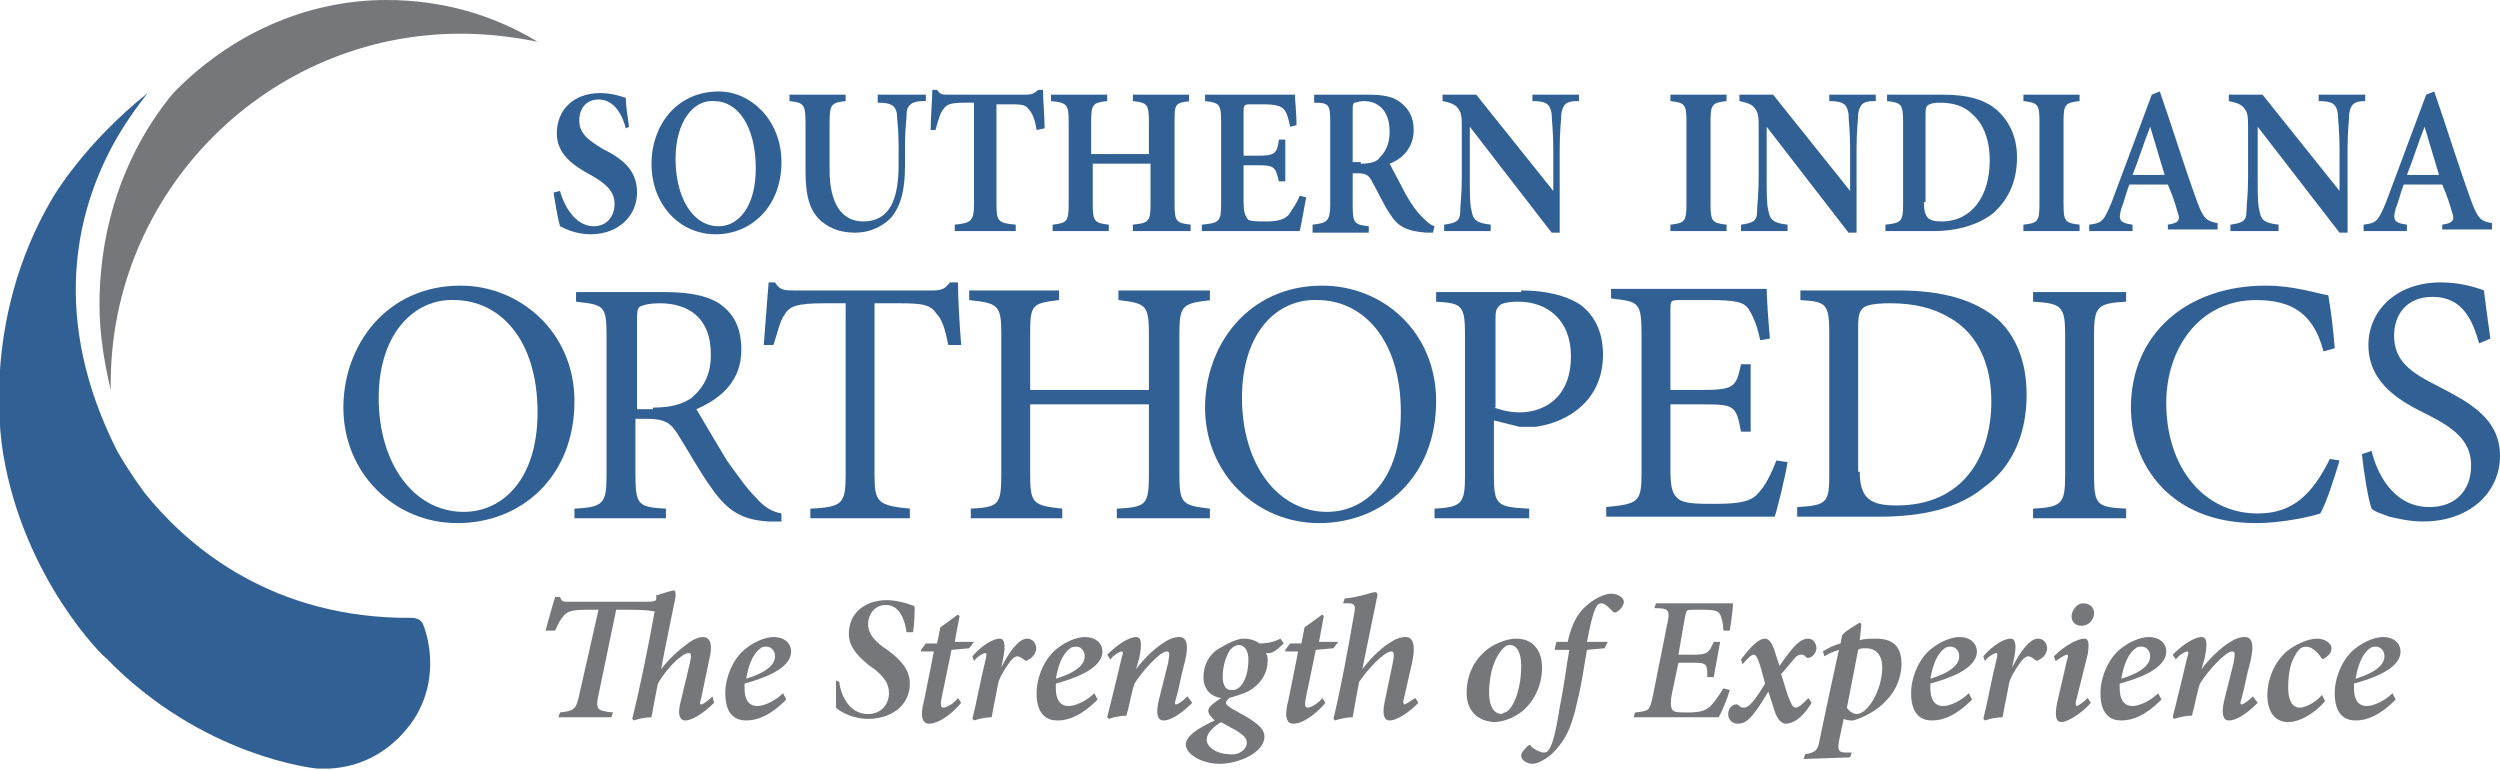 <?xml version="1.0" encoding="utf-8"?>
<!-- Generator: Adobe Illustrator 22.1.0, SVG Export Plug-In . SVG Version: 6.00 Build 0)  -->
<svg version="1.1" id="Layer_2_1_" xmlns="http://www.w3.org/2000/svg" xmlns:xlink="http://www.w3.org/1999/xlink" x="0px" y="0px"
	 viewBox="0 0 155.8 48" style="enable-background:new 0 0 155.8 48;" xml:space="preserve">
<style type="text/css">
	.st0{fill:#316094;}
	.st1{fill:#76777A;}
</style>
<path class="st0" d="M48.7,32.5c-0.3,0-0.5,0-0.8,0c-1.6-0.1-2.5-0.6-3.5-2c-0.8-1.1-1.5-2.4-2.2-3.5c-0.4-0.6-0.7-0.9-1.9-0.9h-0.7
	v3.5c0,1.9,0.2,2,1.9,2.1v0.6h-5.7v-0.6c1.8-0.1,2-0.3,2-2.1v-8.7c0-1.9-0.2-1.9-1.9-2.1v-0.6h5.4c1.6,0,2.7,0.2,3.5,0.7
	c0.9,0.6,1.4,1.5,1.4,2.9c0,1.9-1.2,3-2.8,3.7c0.4,0.7,1.3,2.2,1.9,3.2c0.8,1.1,1.2,1.7,1.8,2.3c0.6,0.7,1.1,0.9,1.6,1L48.7,32.5z
	 M40.7,25.4c1.1,0,1.8-0.2,2.4-0.6c0.8-0.7,1.2-1.5,1.2-2.7c0-2.4-1.5-3.2-3.2-3.2c-0.6,0-1,0.1-1.2,0.2c-0.2,0.1-0.2,0.4-0.2,1v5.4
	H40.7z"/>
<path class="st0" d="M59.1,21.5c-0.2-1-0.4-1.6-0.7-1.9C58,19,57.6,18.9,56,18.9h-1.5v10.7c0,1.7,0.2,1.9,2.2,2.1v0.6h-6.2v-0.6
	c2-0.1,2.2-0.3,2.2-2.1V18.9h-1.3c-1.8,0-2.2,0.2-2.5,0.7c-0.3,0.4-0.4,1-0.7,1.9h-0.6c0.1-1.3,0.2-2.7,0.3-3.9h0.4
	c0.3,0.5,0.6,0.5,1.2,0.5h8.6c0.6,0,0.8-0.1,1.1-0.5h0.5c0,1,0.1,2.6,0.2,3.9L59.1,21.5z"/>
<path class="st0" d="M75.5,18.7c-1.8,0.2-2,0.3-2,2.1v8.8c0,1.8,0.2,1.9,1.9,2.1v0.6h-5.8v-0.6c1.8-0.1,2-0.2,2-2.1v-4.4h-7.4v4.4
	c0,1.8,0.2,1.9,2,2.1v0.6h-5.7v-0.6c1.7-0.1,1.9-0.2,1.9-2.1v-8.8c0-1.8-0.2-1.9-2-2.1v-0.6h5.6v0.6c-1.7,0.2-1.8,0.3-1.8,2.1v3.5
	h7.4v-3.5c0-1.8-0.2-1.9-1.9-2.1v-0.6h5.7V18.7z"/>
<path class="st0" d="M89.5,25c0,4.7-3.3,7.6-7.3,7.6c-3.9,0-7.1-3.1-7.1-7.2c0-3.9,2.7-7.6,7.3-7.6C86.2,17.8,89.5,20.7,89.5,25z
	 M77.4,24.8c0,4.1,2.2,7.1,5.3,7.1c2.4,0,4.6-2,4.6-6.2c0-4.6-2.4-7-5.2-7C79.6,18.6,77.4,20.7,77.4,24.8z"/>
<path class="st0" d="M35.8,25c0,4.7-3.3,7.6-7.3,7.6c-3.9,0-7.1-3.1-7.1-7.2c0-3.9,2.7-7.6,7.3-7.6C32.4,17.8,35.8,20.7,35.8,25z
	 M23.6,24.8c0,4.1,2.2,7.1,5.3,7.1c2.4,0,4.6-2,4.6-6.2c0-4.6-2.4-7-5.2-7C25.9,18.6,23.6,20.7,23.6,24.8z"/>
<path class="st0" d="M94.8,18.1c1.5,0,2.8,0.3,3.7,0.9c0.8,0.6,1.4,1.6,1.4,3.1c0,2.8-2.1,4.2-4.2,4.5c-0.3,0-0.7,0-1,0l-1.6-0.4
	v3.4c0,1.9,0.2,2,2.2,2.1v0.6h-5.9v-0.6c1.7-0.1,1.9-0.3,1.9-2.1v-8.7c0-1.9-0.2-2-1.8-2.1v-0.6H94.8z M93.1,25.4
	c0.3,0.1,0.9,0.3,1.6,0.3c1.4,0,3.2-0.8,3.2-3.5c0-2.3-1.5-3.4-3.3-3.4c-0.6,0-1.1,0.1-1.2,0.3c-0.2,0.2-0.2,0.4-0.2,1V25.4z"/>
<path class="st0" d="M111.4,28.8c-0.1,0.7-0.6,2.8-0.8,3.4h-10.5v-0.6c2-0.2,2.2-0.3,2.2-2.1v-8.7c0-2-0.2-2-1.9-2.2v-0.6h9.7
	c0,0.5,0.1,2,0.2,3.1l-0.6,0.1c-0.2-0.9-0.4-1.4-0.7-1.9c-0.3-0.5-0.9-0.6-2.5-0.6h-1.7c-0.7,0-0.7,0-0.7,0.7v4.9h2
	c2,0,2.1-0.2,2.4-1.6h0.6v4.2h-0.6c-0.3-1.6-0.4-1.7-2.3-1.7h-2.1v4.1c0,1,0.1,1.5,0.5,1.8c0.4,0.3,1.2,0.3,2.3,0.3
	c1.7,0,2.3-0.2,2.7-0.7c0.4-0.4,0.8-1.2,1.1-2L111.4,28.8z"/>
<path class="st0" d="M118.3,18.1c2.8,0,4.8,0.6,6.2,1.8c1.1,1,1.8,2.6,1.8,4.7c0,2.6-1,4.6-2.7,5.8c-1.6,1.3-3.8,1.8-6.5,1.8H112
	v-0.6c1.9-0.1,2-0.3,2-2.1v-8.7c0-1.9-0.2-2-1.8-2.1v-0.6H118.3z M115.9,29.4c0,1.7,0.7,2.1,2.3,2.1c4.1,0,5.9-3,5.9-6.5
	c0-2.2-0.8-4.2-2.6-5.2c-1-0.6-2.2-0.9-3.7-0.9c-0.9,0-1.5,0.1-1.7,0.3c-0.2,0.2-0.3,0.4-0.3,1.2V29.4z"/>
<path class="st0" d="M126.7,32.3v-0.6c1.8-0.1,2-0.3,2-2.1v-8.7c0-1.8-0.2-2-2-2.1v-0.6h5.8v0.6c-1.8,0.1-2,0.3-2,2.1v8.7
	c0,1.9,0.2,2,2,2.1v0.6H126.7z"/>
<path class="st0" d="M145.8,28.7c-0.3,1-0.8,2.6-1.2,3.3c-0.6,0.2-2.4,0.6-4,0.6c-5.4,0-7.8-3.7-7.8-7.2c0-4.6,3.5-7.6,8.4-7.6
	c1.8,0,3.2,0.5,3.9,0.6c0.2,1.2,0.3,2.1,0.4,3.3l-0.7,0.2c-0.6-2.3-1.9-3.2-4.2-3.2c-3.6,0-5.6,3.1-5.6,6.4c0,4.1,2.4,6.9,5.7,6.9
	c2.2,0,3.4-1.2,4.5-3.4L145.8,28.7z"/>
<path class="st0" d="M154.5,21.4c-0.4-1.4-1-2.9-2.9-2.9c-1.7,0-2.4,1.2-2.4,2.4c0,1.6,1,2.3,2.8,3.2c1.7,0.9,3.8,1.9,3.8,4.3
	c0,2.3-1.9,4.1-4.8,4.1c-0.9,0-1.6-0.2-2.1-0.3c-0.5-0.2-0.9-0.3-1.1-0.5c-0.2-0.5-0.5-2.3-0.6-3.4l0.6-0.2c0.3,1.3,1.3,3.5,3.6,3.5
	c1.6,0,2.6-1,2.6-2.6c0-1.6-1.2-2.4-2.8-3.2c-1.4-0.7-3.6-1.8-3.6-4.3c0-2.1,1.7-3.9,4.5-3.9c1,0,1.9,0.2,2.7,0.5
	c0.1,0.8,0.2,1.6,0.4,3L154.5,21.4z"/>
<g>
	<g>
		<path class="st0" d="M26.4,39c0,0,1.1,2.6-0.3,5.3c0,0-1.6,3.4-5.6,3.6c0,0-0.3,0-0.7,0c-0.1,0-7.2-0.7-13.2-6.9
			c-0.1,0-5.1-4.9-6.4-12.7c0-0.1-1.6-8.1,3.1-16c0,0,1.9-3.3,5.9-6.5c-0.7,0.9-1.5,2-2.2,3.3c-2.2,4.1-3.9,10.7,0.3,19
			c0,0,0.6,1.1,1.7,2.6c2.4,3,7.4,7.6,15.9,7.8h0.7C25.9,38.5,26.3,38.6,26.4,39z"/>
	</g>
	<g id="XMLID_2_">
		<g>
			<path class="st1" d="M33.5,2.6c-1.5-0.3-3.1-0.5-4.8-0.5c-12,0-21.8,9.8-21.8,21.8c0,0.1,0,0.3,0,0.4c-0.4-1.7-0.7-3.5-0.7-5.3
				c0-5.1,1.7-9.7,4.6-13.2C14.3,2.2,19,0,24.1,0C27.5,0,30.7,0.9,33.5,2.6z"/>
		</g>
	</g>
</g>
<g>
	<path class="st1" d="M44.5,43.8c-0.7,0.7-1.4,1.1-1.8,1.1c-0.3,0-0.5-0.3-0.3-1.1l0.6-2.5c0.1-0.5,0.1-0.6-0.1-0.6
		c-0.4,0-1.4,1-1.9,1.9c-0.1,0.5-0.3,1.5-0.4,2.1c-0.4,0-0.8,0.1-1.1,0.2l-0.1-0.1c0.5-2,1-4.5,1.4-6.7c-0.6-0.1-1.2-0.1-1.9-0.1
		h-0.5l-1.1,5.3c-0.2,0.9-0.1,1,0.9,1.1l-0.1,0.3h-3.3l0.1-0.3c0.9-0.1,1-0.2,1.2-1.1l1.2-5.3h-0.7c-0.9,0-1.2,0.1-1.4,0.3
		c-0.2,0.2-0.4,0.5-0.6,1H34c0.2-0.7,0.4-1.5,0.6-2.1h0.3c0.1,0.3,0.2,0.3,0.5,0.3h4.6c0.7,0,0.9,0,0.9-0.2l0-0.2
		c0.4-0.1,0.9-0.3,1.1-0.3c0.1,0,0.1,0.1,0.1,0.4c-0.3,1.5-0.6,2.9-0.9,4.5h0c0.7-0.9,1.4-1.4,1.8-1.7c0.3-0.2,0.6-0.3,0.8-0.3
		c0.3,0,0.7,0.2,0.4,1.4l-0.5,2.4c-0.1,0.3-0.1,0.4,0,0.4c0.1,0,0.4-0.2,0.7-0.5L44.5,43.8z"/>
	<path class="st1" d="M49,43.6c-1,1-1.8,1.3-2.5,1.3c-0.6,0-1.3-0.3-1.3-1.7c0-1,0.5-2.2,1.3-2.8c0.5-0.4,1.2-0.7,1.7-0.7
		c0.7,0,1.1,0.4,1.1,0.9c0,1.1-1.8,1.7-2.9,2c0,0.1,0,0.2,0,0.3c0,0.6,0.2,1.1,0.8,1.1c0.4,0,1.1-0.3,1.6-0.8L49,43.6z M47.4,40.4
		c-0.3,0.2-0.7,0.7-0.9,1.9c1.3-0.4,1.8-0.9,1.8-1.4c0-0.4-0.3-0.6-0.5-0.6C47.6,40.3,47.5,40.3,47.4,40.4z"/>
	<path class="st1" d="M52.3,42.5c0.1,0.8,0.6,2,1.8,2c0.8,0,1.3-0.6,1.3-1.3c0-0.6-0.3-1-0.9-1.5l-0.3-0.2c-0.6-0.5-1.3-1.1-1.3-2
		c0-1.3,1-2.1,2.4-2.1c0.4,0,0.8,0.1,1.2,0.2c0.2,0.1,0.4,0.1,0.5,0.2c0,0.4,0,1-0.1,1.6l-0.4,0c-0.1-0.7-0.4-1.7-1.3-1.7
		c-0.7,0-1.1,0.6-1.1,1.2c0,0.6,0.4,1,0.9,1.4l0.3,0.2c0.8,0.6,1.4,1.2,1.4,2.1c0,1.4-1.2,2.2-2.6,2.2c-0.9,0-1.7-0.4-2-0.7
		c0-0.3,0-0.9,0-1.7L52.3,42.5z"/>
	<path class="st1" d="M60.4,40.4l-1.1,0.1l-0.6,2.9c-0.1,0.5-0.1,0.7,0.1,0.7c0.2,0,0.7-0.3,0.9-0.6l0.2,0.3c-0.4,0.5-1.3,1.3-2,1.3
		c-0.4,0-0.6-0.4-0.3-1.5l0.6-3h-0.8l0-0.1l0.3-0.4h0.7l0.2-1l1.1-0.8l0.1,0.1L59.5,40h1.2L60.4,40.4z"/>
	<path class="st1" d="M60.6,40.9c0.6-0.7,1.3-1.1,1.7-1.1c0.3,0,0.4,0.4,0.2,1.3l-0.1,0.5h0c0.5-1,1.1-1.8,1.6-1.8
		c0.2,0,0.4,0.1,0.5,0.3c0.1,0.2,0.1,0.4,0,0.6c-0.1,0.2-0.2,0.3-0.4,0.4c-0.1,0.1-0.2,0.1-0.3,0c-0.1-0.1-0.3-0.2-0.4-0.2
		c-0.1,0-0.3,0.1-0.5,0.4c-0.3,0.4-0.6,0.9-0.7,1.3c-0.1,0.6-0.3,1.5-0.4,2.1c-0.4,0-0.8,0.1-1.1,0.2l-0.1-0.1
		c0.3-1.2,0.5-2.4,0.8-3.6c0.1-0.4,0.1-0.5,0-0.5c-0.1,0-0.5,0.2-0.7,0.5L60.6,40.9z"/>
	<path class="st1" d="M68.4,43.6c-1,1-1.8,1.3-2.5,1.3c-0.6,0-1.3-0.3-1.3-1.7c0-1,0.5-2.2,1.3-2.8c0.5-0.4,1.2-0.7,1.7-0.7
		c0.7,0,1.1,0.4,1.1,0.9c0,1.1-1.8,1.7-2.9,2c0,0.1,0,0.2,0,0.3c0,0.6,0.2,1.1,0.8,1.1c0.4,0,1.1-0.3,1.6-0.8L68.4,43.6z M66.7,40.4
		c-0.3,0.2-0.7,0.7-0.9,1.9c1.3-0.4,1.8-0.9,1.8-1.4c0-0.4-0.3-0.6-0.5-0.6C67,40.3,66.8,40.3,66.7,40.4z"/>
	<path class="st1" d="M74.3,43.8c-0.8,0.8-1.4,1.1-1.8,1.1c-0.3,0-0.5-0.3-0.3-1.2c0.2-0.8,0.4-1.6,0.6-2.4c0.1-0.6,0.1-0.7-0.1-0.7
		c-0.4,0-1.5,1.2-2,2c-0.2,0.6-0.3,1.3-0.5,2c-0.4,0-0.8,0.1-1.1,0.2l-0.1-0.1c0.3-1.2,0.6-2.4,0.9-3.7c0.1-0.3,0.1-0.4,0-0.4
		c-0.1,0-0.5,0.2-0.7,0.5l-0.2-0.3c0.7-0.7,1.4-1.1,1.8-1.1c0.3,0,0.4,0.3,0.2,1.3l-0.2,0.7h0c0.6-0.8,1.3-1.4,1.8-1.7
		c0.3-0.2,0.6-0.3,0.9-0.3c0.3,0,0.7,0.2,0.3,1.7c-0.2,0.7-0.3,1.4-0.5,2.1c-0.1,0.3-0.1,0.4,0,0.4c0.1,0,0.4-0.2,0.7-0.5L74.3,43.8
		z"/>
	<path class="st1" d="M80,40.1c-0.4,0.4-0.7,0.6-0.9,0.6c-0.1,0-0.1,0-0.2,0c0.1,0.2,0.1,0.3,0.1,0.5c0,0.7-0.4,1.3-0.8,1.6
		c-0.3,0.3-0.9,0.5-1.6,0.7c-0.1,0.1-0.2,0.2-0.2,0.3c0,0.1,0.2,0.3,0.8,0.6c1.1,0.6,1.6,1,1.6,1.5c0,1-1.6,1.7-2.8,1.7
		c-1.1,0-2.1-0.6-2.1-1.2c0-0.5,0.7-1,1.8-1.5c-0.2-0.2-0.4-0.4-0.4-0.6c0-0.2,0.2-0.4,0.8-0.8c-0.7-0.1-1.1-0.6-1.1-1.3
		c0-0.7,0.3-1.4,1-1.8c0.5-0.3,1.1-0.6,1.5-0.6c0.4,0,0.7,0.1,1,0.3c0.7,0,1.1-0.2,1.3-0.3L80,40.1z M77.7,46.3
		c0-0.3-0.2-0.5-0.7-0.8c-0.4-0.2-0.7-0.4-0.9-0.5c-0.5,0.3-0.9,0.7-0.9,1.1c0,0.5,0.7,0.9,1.4,0.9C77.2,47.1,77.7,46.7,77.7,46.3z
		 M77.8,41.1c0-0.5-0.2-0.9-0.6-0.9c-0.3,0-0.6,0.3-0.7,0.6c-0.2,0.4-0.3,0.9-0.3,1.4c0,0.5,0.2,0.8,0.5,0.8
		C77.3,43.1,77.8,42.3,77.8,41.1z"/>
	<path class="st1" d="M83.1,40.4l-1.1,0.1l-0.6,2.9c-0.1,0.5-0.1,0.7,0.1,0.7c0.2,0,0.7-0.3,0.9-0.6l0.2,0.3c-0.4,0.5-1.3,1.3-2,1.3
		c-0.4,0-0.6-0.4-0.3-1.5l0.6-3h-0.8l0-0.1l0.3-0.4h0.7l0.2-1l1.1-0.8l0.1,0.1L82.2,40h1.2L83.1,40.4z"/>
	<path class="st1" d="M88.4,43.8c-0.7,0.7-1.4,1.1-1.8,1.1c-0.3,0-0.5-0.3-0.3-1.2l0.5-2.4c0.1-0.5,0.1-0.7-0.1-0.7
		c-0.4,0-1.4,1-2,1.9c-0.1,0.5-0.3,1.6-0.4,2.2c-0.4,0-0.8,0.1-1.1,0.2l-0.1-0.1c0.5-2.1,0.9-4.3,1.3-6.6c0.1-0.5,0-0.6-0.4-0.6
		l-0.3,0l0.1-0.3c1-0.1,1.7-0.4,1.9-0.4c0.1,0,0.2,0.1,0.1,0.4l-0.9,4.4h0c0.7-0.9,1.3-1.4,1.8-1.7c0.3-0.2,0.6-0.3,0.9-0.3
		c0.3,0,0.7,0.2,0.4,1.6l-0.5,2.2c-0.1,0.3,0,0.4,0,0.4c0.1,0,0.4-0.2,0.7-0.4L88.4,43.8z"/>
	<path class="st1" d="M91.4,43.2c0-1.5,0.8-2.5,1.7-3c0.4-0.2,0.9-0.4,1.4-0.4c1,0,1.6,0.7,1.6,1.8c0,1-0.4,2-1.2,2.7
		c-0.5,0.4-1.2,0.7-1.8,0.7C91.8,44.9,91.4,44,91.4,43.2z M93.8,44.4c0.5-0.2,1-1.4,1-2.9c0-0.9-0.3-1.3-0.7-1.3
		c-0.1,0-0.2,0-0.3,0.1c-0.3,0.2-1,1.1-1,2.9c0,0.8,0.3,1.3,0.8,1.3C93.6,44.5,93.7,44.4,93.8,44.4z"/>
	<path class="st1" d="M97.7,40c0.2-0.9,0.5-1.6,1-2.1c0.6-0.6,1.3-0.9,1.7-0.9c0.5,0,0.8,0.3,0.8,0.5c0,0.2-0.2,0.5-0.4,0.6
		c-0.1,0.1-0.2,0.1-0.3,0c-0.3-0.3-0.5-0.5-0.7-0.5c-0.3,0-0.5,0.3-0.9,2.4h1.3l-0.2,0.4l-1.1,0.1c-0.2,1.1-0.3,2-0.6,3.2
		c-0.4,1.9-0.9,2.6-1.6,3.3c-0.5,0.4-0.9,0.6-1.2,0.6c-0.3,0-0.7-0.2-0.7-0.5c0-0.2,0.2-0.4,0.4-0.6c0.1-0.1,0.2-0.1,0.2,0
		c0.2,0.2,0.6,0.4,0.8,0.4c0.2,0,0.3-0.1,0.4-0.3c0.1-0.2,0.3-0.6,0.6-2.5c0.3-1.5,0.4-2.5,0.6-3.6h-0.9l0-0.1L97,40H97.7z"/>
	<path class="st1" d="M108,37.6c0,0.3-0.1,1.1-0.2,1.7l-0.4,0c0-0.4-0.1-0.8-0.2-1c-0.1-0.2-0.3-0.3-1-0.3h-0.7
		c-0.4,0-0.4,0-0.5,0.5l-0.4,2.3h0.9c0.9,0,1-0.1,1.3-0.8h0.4l-0.4,2.2h-0.4c0-0.8,0-0.9-0.9-0.9h-0.9l-0.4,1.9
		c-0.1,0.5-0.1,0.8,0,1c0.1,0.2,0.4,0.2,1,0.2c0.7,0,1.1-0.1,1.4-0.4c0.2-0.2,0.5-0.6,0.8-1.1l0.4,0.1c-0.1,0.4-0.5,1.4-0.7,1.7
		h-5.3l0.1-0.3c0.9-0.1,0.9-0.1,1.1-1l0.9-4.5c0.2-0.9,0.1-1-0.8-1l0.1-0.3H108z"/>
	<path class="st1" d="M108.5,41.1c0.6-0.8,1.1-1.3,1.5-1.3c0.3,0,0.5,0.4,0.7,1.1l0.2,0.6c0.9-1.3,1.3-1.7,1.8-1.7
		c0.3,0,0.5,0.3,0.5,0.6c0,0.3-0.3,0.6-0.5,0.6c-0.1,0-0.1,0-0.2-0.1c-0.1-0.1-0.1-0.1-0.3-0.1c-0.1,0-0.3,0.1-0.5,0.4
		c-0.2,0.2-0.4,0.5-0.7,0.8l0.4,1.3c0.2,0.5,0.3,0.8,0.5,0.8c0.2,0,0.4-0.2,0.8-0.6l0.2,0.3c-0.6,1-1.2,1.3-1.6,1.3
		c-0.3,0-0.6-0.3-0.8-1.1l-0.3-0.9c-0.9,1.5-1.3,2-1.9,2c-0.3,0-0.6-0.2-0.6-0.6c0-0.4,0.3-0.6,0.5-0.6c0.1,0,0.1,0,0.2,0.1
		c0.1,0.1,0.2,0.1,0.3,0.1c0.3,0,0.7-0.5,1.3-1.5l-0.3-1.1c-0.2-0.6-0.3-0.7-0.4-0.7c-0.1,0-0.3,0.1-0.7,0.6L108.5,41.1z"/>
	<path class="st1" d="M115.9,39.9c0.3-0.1,0.7-0.1,1-0.1c1.2,0,1.6,0.6,1.6,1.6c0,0.7-0.3,1.6-0.9,2.2c-0.5,0.6-1.4,1.1-2.1,1.3
		c-0.2,0-0.4,0-0.6-0.1l-0.3,1.4c-0.1,0.6,0,0.7,0.5,0.7l0.3,0l-0.1,0.3l-2.9,0.1l0.1-0.3c0.7-0.1,0.8-0.3,0.9-0.9
		c0.4-1.9,0.8-3.8,1.2-5.6c-0.3,0.1-0.6,0.2-0.9,0.4l-0.1-0.3c0.3-0.2,0.7-0.4,1.1-0.5l0.1-0.5c0.2-0.3,0.8-0.6,1.1-0.8l0.1,0.1
		L115.9,39.9z M115.1,44.1c0.1,0.2,0.4,0.4,0.6,0.4c0.7,0,1.6-1.5,1.6-2.9c0-0.9-0.5-1.2-1-1.2c-0.2,0-0.4,0-0.5,0.1L115.1,44.1z"/>
	<path class="st1" d="M122.9,43.6c-1,1-1.8,1.3-2.5,1.3c-0.6,0-1.3-0.3-1.3-1.7c0-1,0.5-2.2,1.3-2.8c0.5-0.4,1.2-0.7,1.7-0.7
		c0.7,0,1.1,0.4,1.1,0.9c0,1.1-1.8,1.7-2.9,2c0,0.1,0,0.2,0,0.3c0,0.6,0.2,1.1,0.8,1.1c0.4,0,1.1-0.3,1.6-0.8L122.9,43.6z
		 M121.2,40.4c-0.3,0.2-0.7,0.7-0.9,1.9c1.3-0.4,1.8-0.9,1.8-1.4c0-0.4-0.3-0.6-0.5-0.6C121.5,40.3,121.3,40.3,121.2,40.4z"/>
	<path class="st1" d="M123.6,40.9c0.6-0.7,1.3-1.1,1.7-1.1c0.3,0,0.4,0.4,0.2,1.3l-0.1,0.5h0c0.5-1,1.1-1.8,1.6-1.8
		c0.2,0,0.4,0.1,0.5,0.3c0.1,0.2,0.1,0.4,0,0.6c-0.1,0.2-0.2,0.3-0.4,0.4c-0.1,0.1-0.2,0.1-0.3,0c-0.1-0.1-0.3-0.2-0.4-0.2
		c-0.1,0-0.3,0.1-0.5,0.4c-0.3,0.4-0.6,0.9-0.7,1.3c-0.1,0.6-0.3,1.5-0.4,2.1c-0.4,0-0.8,0.1-1.1,0.2l-0.1-0.1
		c0.3-1.2,0.5-2.4,0.8-3.6c0.1-0.4,0.1-0.5,0-0.5c-0.1,0-0.5,0.2-0.7,0.5L123.6,40.9z"/>
	<path class="st1" d="M130.3,43.8c-0.6,0.7-1.5,1.2-1.8,1.2c-0.3,0-0.5-0.2-0.3-1.2l0.6-2.6c0.1-0.3,0.1-0.4,0-0.4
		c-0.1,0-0.4,0.2-0.7,0.4l-0.1-0.3c0.7-0.7,1.5-1.1,1.9-1.1c0.3,0,0.3,0.4,0.2,1l-0.7,2.8c-0.1,0.3,0,0.4,0,0.4
		c0.1,0,0.4-0.2,0.7-0.5L130.3,43.8z M130.5,38.2c0,0.4-0.3,0.8-0.8,0.8c-0.3,0-0.6-0.2-0.6-0.6c0-0.3,0.3-0.8,0.7-0.8
		C130.3,37.6,130.5,37.9,130.5,38.2z"/>
	<path class="st1" d="M134.7,43.6c-1,1-1.8,1.3-2.5,1.3c-0.6,0-1.3-0.3-1.3-1.7c0-1,0.5-2.2,1.3-2.8c0.5-0.4,1.2-0.7,1.7-0.7
		c0.7,0,1.1,0.4,1.1,0.9c0,1.1-1.8,1.7-2.9,2c0,0.1,0,0.2,0,0.3c0,0.6,0.2,1.1,0.8,1.1c0.4,0,1.1-0.3,1.6-0.8L134.7,43.6z
		 M133.1,40.4c-0.3,0.2-0.7,0.7-0.9,1.9c1.3-0.4,1.8-0.9,1.8-1.4c0-0.4-0.3-0.6-0.5-0.6C133.3,40.3,133.2,40.3,133.1,40.4z"/>
	<path class="st1" d="M140.7,43.8c-0.8,0.8-1.4,1.1-1.8,1.1c-0.3,0-0.5-0.3-0.3-1.2c0.2-0.8,0.4-1.6,0.6-2.4
		c0.1-0.6,0.1-0.7-0.1-0.7c-0.4,0-1.5,1.2-2,2c-0.2,0.6-0.3,1.3-0.5,2c-0.4,0-0.8,0.1-1.1,0.2l-0.1-0.1c0.3-1.2,0.6-2.4,0.9-3.7
		c0.1-0.3,0.1-0.4,0-0.4c-0.1,0-0.5,0.2-0.7,0.5l-0.2-0.3c0.7-0.7,1.4-1.1,1.8-1.1c0.3,0,0.4,0.3,0.2,1.3l-0.2,0.7h0
		c0.6-0.8,1.3-1.4,1.8-1.7c0.3-0.2,0.6-0.3,0.9-0.3c0.3,0,0.7,0.2,0.3,1.7c-0.2,0.7-0.3,1.4-0.5,2.1c-0.1,0.3-0.1,0.4,0,0.4
		c0.1,0,0.4-0.2,0.7-0.5L140.7,43.8z"/>
	<path class="st1" d="M144.9,43.7c-0.7,0.8-1.6,1.3-2.3,1.3c-0.8,0-1.3-0.6-1.3-1.7c0-0.9,0.4-2,1.2-2.7c0.5-0.4,1.3-0.8,1.9-0.8
		c0.5,0,0.9,0.3,0.9,0.6c0,0.2-0.1,0.4-0.4,0.6c-0.1,0.1-0.2,0.1-0.3-0.1c-0.3-0.4-0.6-0.6-0.9-0.6c-0.3,0-0.5,0.2-0.7,0.6
		c-0.3,0.5-0.4,1.2-0.4,2c0,0.8,0.3,1.2,0.7,1.2c0.5,0,1.2-0.5,1.4-0.8L144.9,43.7z"/>
	<path class="st1" d="M149.3,43.6c-1,1-1.8,1.3-2.5,1.3c-0.6,0-1.3-0.3-1.3-1.7c0-1,0.5-2.2,1.3-2.8c0.5-0.4,1.2-0.7,1.7-0.7
		c0.7,0,1.1,0.4,1.1,0.9c0,1.1-1.8,1.7-2.9,2c0,0.1,0,0.2,0,0.3c0,0.6,0.2,1.1,0.8,1.1c0.4,0,1.1-0.3,1.6-0.8L149.3,43.6z
		 M147.7,40.4c-0.3,0.2-0.7,0.7-0.9,1.9c1.3-0.4,1.8-0.9,1.8-1.4c0-0.4-0.3-0.6-0.5-0.6C148,40.3,147.8,40.3,147.7,40.4z"/>
</g>
<g>
	<path class="st0" d="M39,8c-0.2-0.8-0.7-1.8-1.7-1.8c-0.8,0-1.2,0.6-1.2,1.3c0,0.8,0.5,1.2,1.5,1.8c1.2,0.6,2.1,1.3,2.1,2.7
		c0,1.4-1.1,2.6-2.9,2.6c-0.5,0-0.9-0.1-1.2-0.2c-0.3-0.1-0.5-0.2-0.7-0.3c-0.1-0.3-0.3-1.4-0.4-2.1l0.4-0.1
		c0.2,0.8,0.9,2.2,2.1,2.2c0.8,0,1.3-0.6,1.3-1.4c0-0.8-0.6-1.3-1.5-1.8c-1.1-0.6-2.1-1.3-2.1-2.6c0-1.4,1-2.5,2.7-2.5
		c0.7,0,1.3,0.2,1.6,0.3c0,0.5,0.1,1,0.2,1.8L39,8z"/>
	<path class="st0" d="M48.7,10.1c0,2.8-1.9,4.5-4.1,4.5c-2.3,0-4-1.9-4-4.4c0-2.3,1.5-4.5,4.2-4.5C46.8,5.7,48.7,7.5,48.7,10.1z
		 M42.1,9.9c0,2.3,1,4.2,2.7,4.2c1.2,0,2.3-1.2,2.3-3.6c0-2.6-1.1-4.2-2.6-4.2C43.2,6.2,42.1,7.6,42.1,9.9z"/>
	<path class="st0" d="M57.5,6.3c-0.7,0-1,0.3-1,0.8c0,0.4-0.1,0.9-0.1,1.9v1.3c0,1.4-0.2,2.5-0.9,3.3c-0.6,0.6-1.4,0.9-2.2,0.9
		c-0.8,0-1.5-0.2-2.1-0.7c-0.7-0.6-1-1.5-1-3.1V7.7c0-1.2-0.1-1.3-1-1.4V5.9h3.5v0.4c-0.9,0.1-1,0.2-1,1.4v2.9c0,2,0.7,3.2,2.1,3.2
		c1.6,0,2.2-1.3,2.2-3.5V9c0-1-0.1-1.5-0.1-1.9c-0.1-0.5-0.3-0.7-1.2-0.7V5.9h3V6.3z"/>
	<path class="st0" d="M64.6,8.1c-0.1-0.7-0.3-1.1-0.5-1.3c-0.2-0.3-0.5-0.3-1.3-0.3h-0.7v6.2c0,1.1,0.1,1.2,1.2,1.3v0.4h-3.8V14
		c1-0.1,1.2-0.2,1.2-1.3V6.4h-0.5c-1,0-1.2,0.1-1.4,0.4c-0.2,0.2-0.3,0.6-0.5,1.3H58c0-0.9,0.1-1.8,0.1-2.5h0.3
		c0.2,0.3,0.3,0.3,0.7,0.3h4.9c0.3,0,0.5-0.1,0.7-0.3h0.3c0,0.6,0.1,1.6,0.1,2.4L64.6,8.1z"/>
	<path class="st0" d="M74.2,6.3c-1,0.1-1,0.2-1,1.3v5.1c0,1.1,0.1,1.2,1,1.3v0.4h-3.6V14c1-0.1,1.1-0.2,1.1-1.3v-2.5h-3.6v2.5
		c0,1.1,0.1,1.2,1,1.3v0.4h-3.5V14c0.9-0.1,1-0.2,1-1.3V7.6c0-1.1-0.1-1.2-1.1-1.3V5.9h3.5v0.4c-0.9,0.1-1,0.2-1,1.3v2h3.6v-2
		c0-1.1-0.1-1.2-1-1.3V5.9h3.5V6.3z"/>
	<path class="st0" d="M81.4,12.3c-0.1,0.5-0.3,1.7-0.4,2.1h-6.1V14c1.1-0.1,1.2-0.2,1.2-1.3V7.6c0-1.1-0.1-1.2-1-1.3V5.9h5.6
		c0,0.3,0.1,1.2,0.1,1.9l-0.4,0.1C80.3,7.4,80.2,7,80,6.8c-0.2-0.2-0.5-0.3-1.3-0.3H78c-0.4,0-0.5,0-0.5,0.4v2.8h0.9
		c1,0,1.2-0.1,1.3-1h0.4v2.6h-0.4c-0.2-0.9-0.3-1-1.3-1h-0.9v2.3c0,0.6,0.1,0.9,0.3,1.1c0.2,0.1,0.6,0.1,1.1,0.1
		c0.7,0,1.1-0.1,1.4-0.4c0.2-0.3,0.5-0.7,0.7-1.2L81.4,12.3z"/>
	<path class="st0" d="M89.3,14.5c-0.1,0-0.2,0-0.4,0c-1.3-0.1-1.8-0.4-2.3-1.2c-0.4-0.6-0.7-1.3-1.1-2c-0.2-0.4-0.4-0.5-0.9-0.5
		h-0.3v2c0,1.1,0.1,1.2,1,1.3v0.4h-3.5V14c0.9-0.1,1.1-0.2,1.1-1.3V7.6c0-1.1-0.1-1.2-1-1.2V5.9h3.3c1,0,1.6,0.1,2.1,0.5
		c0.5,0.4,0.8,0.9,0.8,1.7c0,1.1-0.7,1.8-1.5,2.1c0.2,0.4,0.7,1.3,1,1.9c0.4,0.7,0.7,1.1,1,1.4c0.3,0.3,0.5,0.5,0.8,0.6L89.3,14.5z
		 M84.8,10.2c0.6,0,1-0.1,1.2-0.4c0.4-0.4,0.6-0.9,0.6-1.6c0-1.4-0.8-1.9-1.6-1.9c-0.3,0-0.5,0.1-0.6,0.1c-0.1,0.1-0.1,0.2-0.1,0.5
		v3.2H84.8z"/>
	<path class="st0" d="M98.3,6.3c-0.7,0-0.9,0.2-1,0.8c0,0.4-0.1,1-0.1,2.2v5.2h-0.5l-5.1-6.6h0v3.1c0,1.2,0,1.7,0.1,2.1
		c0.1,0.6,0.3,0.8,1.2,0.9v0.4h-2.9V14c0.7-0.1,1-0.2,1-0.8c0-0.4,0.1-1,0.1-2.2V8.2c0-0.9,0-1.1-0.2-1.4c-0.2-0.3-0.5-0.4-1-0.5
		V5.9h2.1l4.8,6h0V9.3c0-1.2-0.1-1.8-0.1-2.2c-0.1-0.6-0.3-0.8-1.2-0.8V5.9h2.9V6.3z"/>
	<g>
		<path class="st0" d="M104.1,14.4V14c0.9-0.1,1-0.2,1-1.3V7.6c0-1.1-0.1-1.2-1-1.3V5.9h3.5v0.4c-0.9,0.1-1,0.2-1,1.3v5.1
			c0,1.1,0.1,1.2,1,1.3v0.4H104.1z"/>
		<path class="st0" d="M116.8,6.3c-0.7,0-0.9,0.2-1,0.8c0,0.4-0.1,1-0.1,2.2v5.2h-0.5l-5.1-6.6h0v3.1c0,1.2,0,1.7,0.1,2.1
			c0.1,0.6,0.3,0.8,1.2,0.9v0.4h-2.9V14c0.7-0.1,1-0.2,1-0.8c0-0.4,0.1-1,0.1-2.2V8.2c0-0.9,0-1.1-0.2-1.4c-0.2-0.3-0.5-0.4-1-0.5
			V5.9h2.1l4.8,6h0V9.3c0-1.2-0.1-1.8-0.1-2.2c-0.1-0.6-0.3-0.8-1.2-0.8V5.9h2.9V6.3z"/>
		<path class="st0" d="M121.1,5.9c1.5,0,2.7,0.3,3.5,1.1c0.6,0.6,1.1,1.5,1.1,2.8c0,1.6-0.6,2.7-1.5,3.5c-0.9,0.7-2.2,1.1-3.7,1.1
			h-3V14c1-0.1,1.1-0.2,1.1-1.3V7.6c0-1.1-0.1-1.2-1-1.3V5.9H121.1z M119.9,12.6c0,1,0.3,1.2,1.1,1.2c1.9,0,3-1.6,3-3.8
			c0-1.3-0.4-2.3-1.1-2.9c-0.5-0.5-1.2-0.7-2-0.7c-0.5,0-0.7,0.1-0.8,0.2c-0.1,0.1-0.1,0.3-0.1,0.7V12.6z"/>
		<path class="st0" d="M126.1,14.4V14c0.9-0.1,1-0.2,1-1.3V7.6c0-1.1-0.1-1.2-1-1.3V5.9h3.5v0.4c-0.9,0.1-1,0.2-1,1.3v5.1
			c0,1.1,0.1,1.2,1,1.3v0.4H126.1z"/>
		<path class="st0" d="M135.1,14.4V14c0.7-0.1,0.8-0.3,0.6-0.8c-0.1-0.4-0.3-1-0.6-1.7h-2.4c-0.2,0.5-0.3,1-0.5,1.5
			c-0.2,0.7-0.1,0.9,0.7,1v0.4h-2.7V14c0.8-0.1,0.9-0.2,1.4-1.4l2.5-6.7l0.5-0.2c0.8,2.3,1.5,4.6,2.3,6.8c0.4,1.1,0.6,1.3,1.3,1.4
			v0.4H135.1z M134,7.9L134,7.9c-0.4,1-0.7,2-1.1,3h2L134,7.9z"/>
		<path class="st0" d="M147.4,6.3c-0.7,0-0.9,0.2-1,0.8c0,0.4-0.1,1-0.1,2.2v5.2h-0.5l-5.1-6.6h0v3.1c0,1.2,0,1.7,0.1,2.1
			c0.1,0.6,0.3,0.8,1.2,0.9v0.4H139V14c0.7-0.1,1-0.2,1-0.8c0-0.4,0.1-1,0.1-2.2V8.2c0-0.9,0-1.1-0.2-1.4c-0.2-0.3-0.5-0.4-1-0.5
			V5.9h2.1l4.8,6h0V9.3c0-1.2-0.1-1.8-0.1-2.2c-0.1-0.6-0.3-0.8-1.2-0.8V5.9h2.9V6.3z"/>
		<path class="st0" d="M152.2,14.4V14c0.7-0.1,0.8-0.3,0.6-0.8c-0.1-0.4-0.3-1-0.6-1.7h-2.4c-0.2,0.5-0.3,1-0.5,1.5
			c-0.2,0.7-0.1,0.9,0.7,1v0.4h-2.7V14c0.8-0.1,0.9-0.2,1.4-1.4l2.5-6.7l0.5-0.2c0.8,2.3,1.5,4.6,2.3,6.8c0.4,1.1,0.6,1.3,1.3,1.4
			v0.4H152.2z M151.1,7.9L151.1,7.9c-0.4,1-0.7,2-1.1,3h2L151.1,7.9z"/>
	</g>
</g>
</svg>

